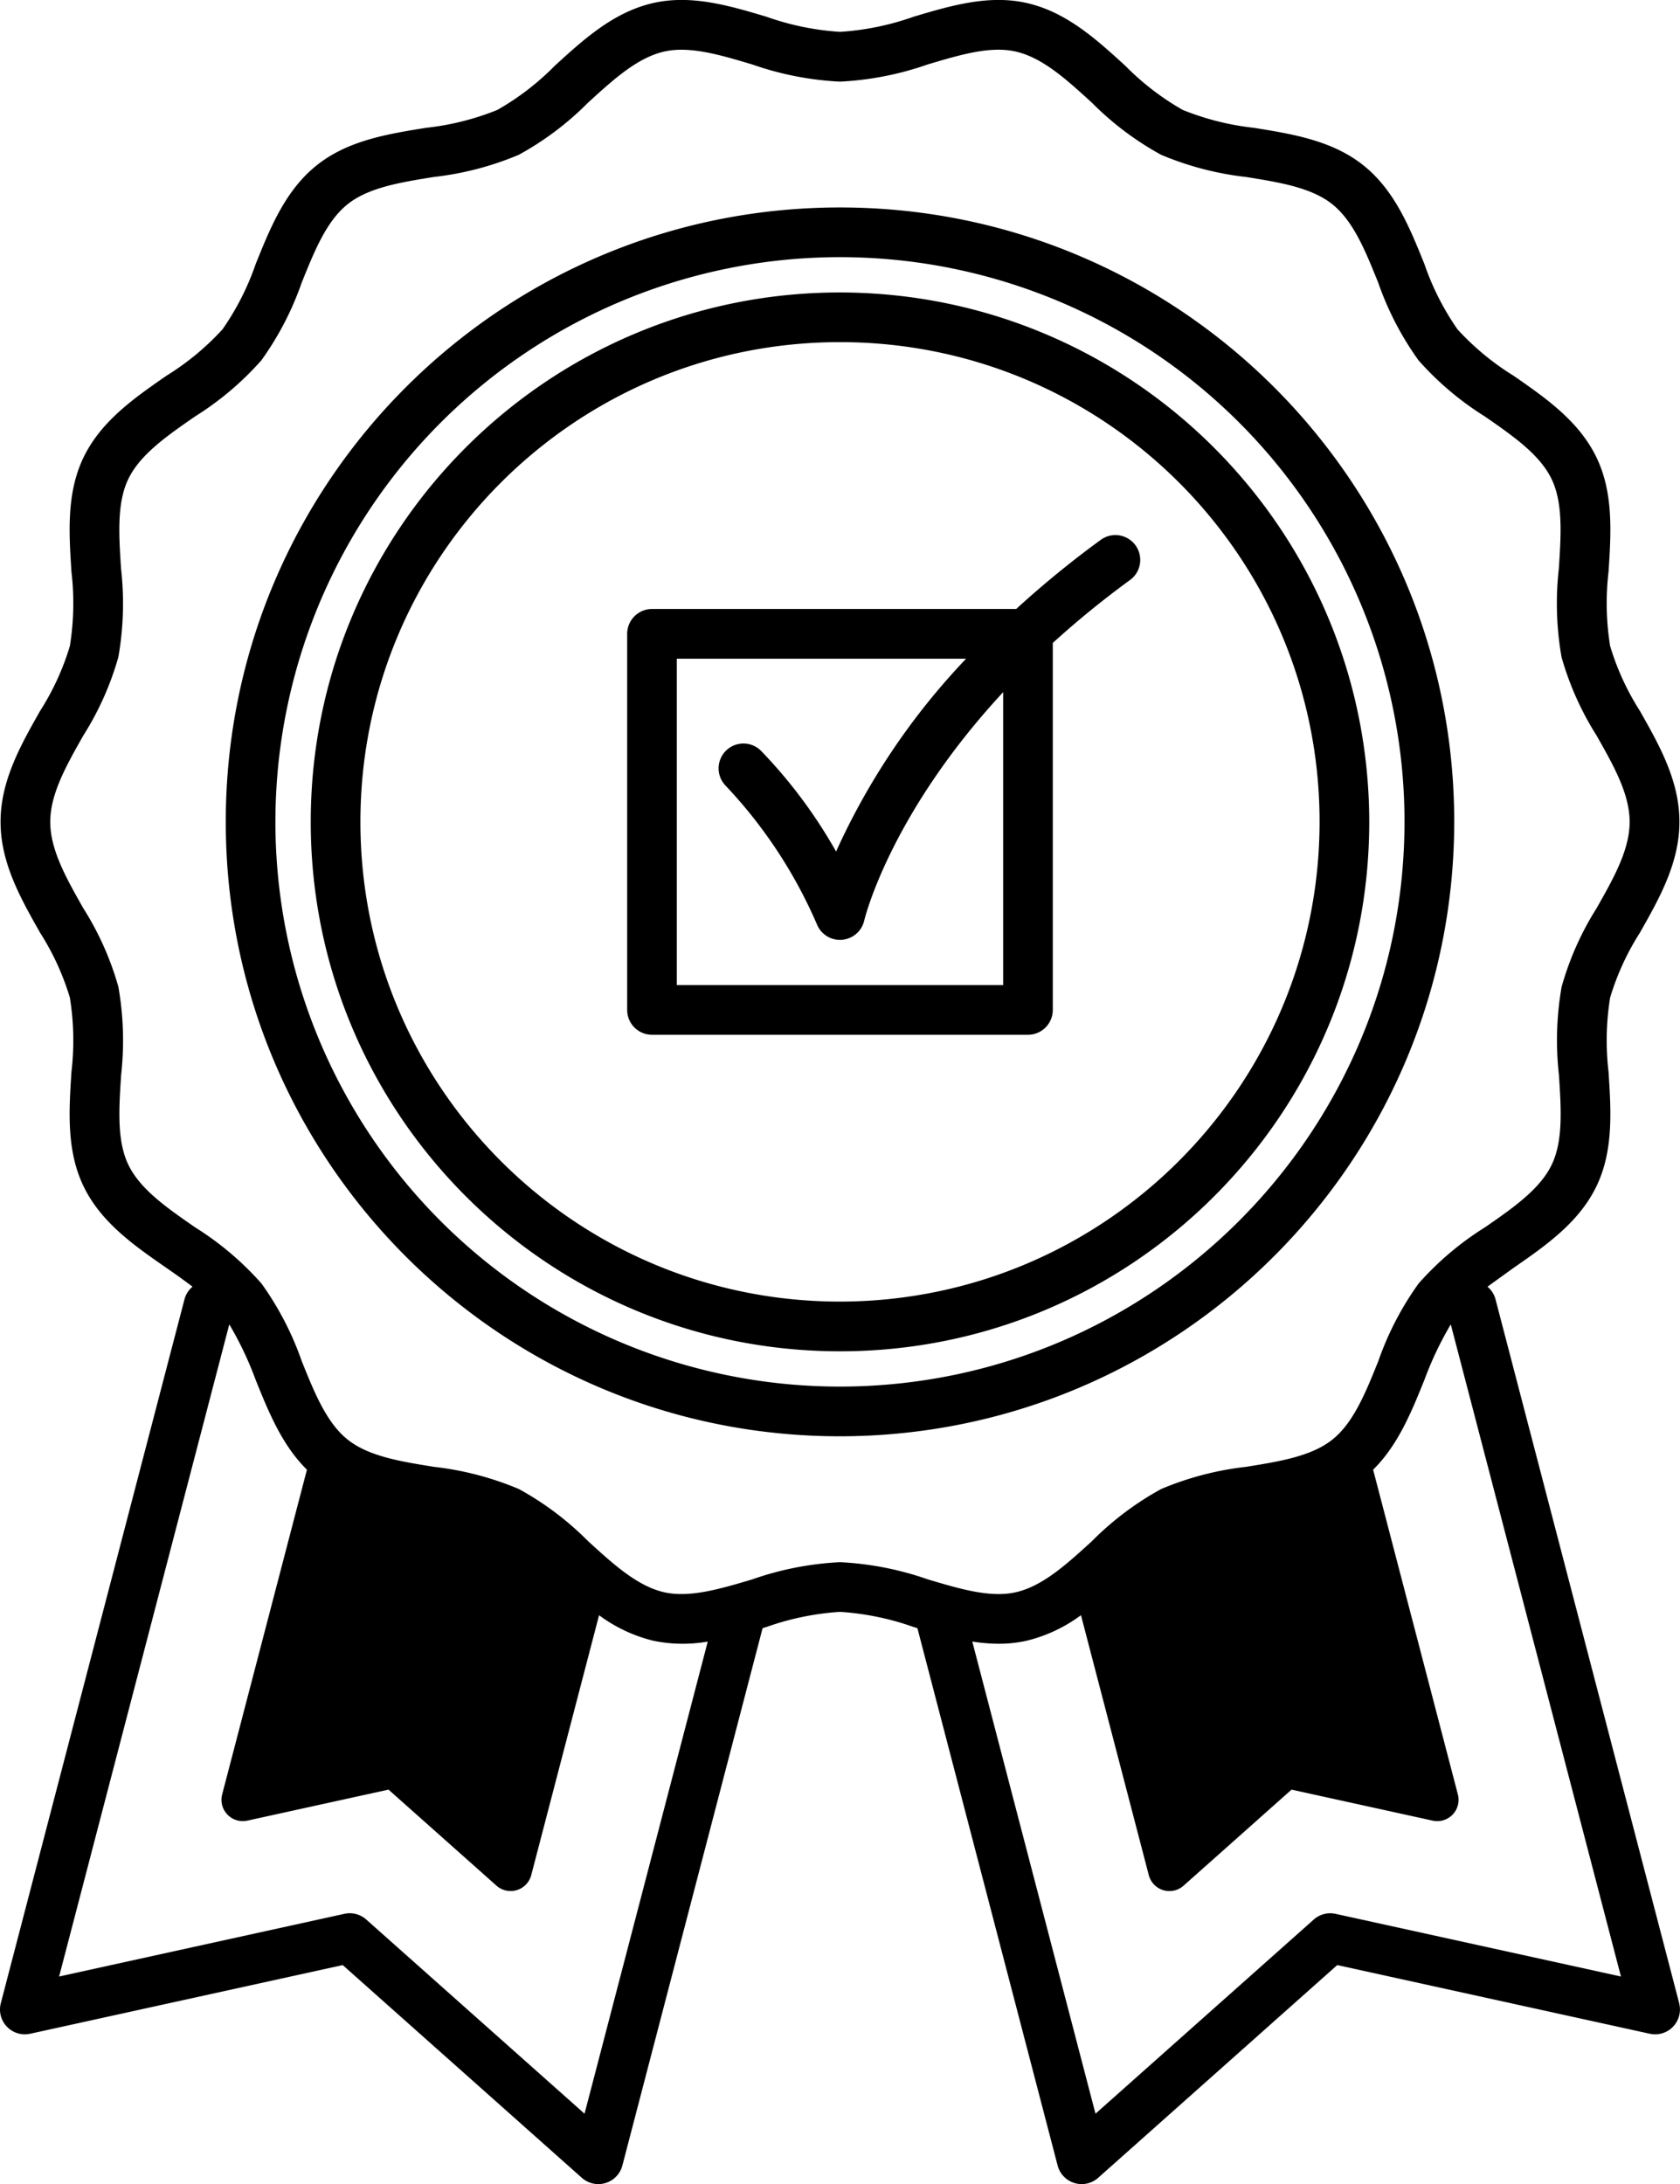 <svg xmlns="http://www.w3.org/2000/svg" width="170.248" height="221.264"  xmlns:v="https://vecta.io/nano"><path d="M147.369 83.263c.001-34.377-27.867-62.245-62.243-62.246S22.88 48.883 22.879 83.26s27.865 62.246 62.242 62.247c34.361-.038 62.208-27.883 62.248-62.244zm-62.248 57.209a57.21 57.21 0 1 1 57.209-57.208c-.036 31.58-25.629 57.172-57.209 57.208zm85.045 62.466l-18.611-71.3a2.5 2.5 0 0 0-.818-1.287l2.638-1.9c3.259-2.259 6.631-4.594 8.407-8.276 1.742-3.612 1.479-7.671 1.224-11.594a27.32 27.32 0 0 1 .16-7.512c.698-2.321 1.713-4.535 3.018-6.578 1.97-3.476 4.007-7.07 4.007-11.235s-2.037-7.76-4.007-11.236a26.19 26.19 0 0 1-3.018-6.578 27.31 27.31 0 0 1-.16-7.511c.256-3.925.519-7.982-1.224-11.594-1.776-3.681-5.147-6.018-8.406-8.276a26.72 26.72 0 0 1-5.678-4.7 26.87 26.87 0 0 1-3.355-6.62c-1.478-3.666-3.005-7.457-6.176-9.989-3.156-2.52-7.181-3.17-11.075-3.8a27.05 27.05 0 0 1-7.236-1.817 26.52 26.52 0 0 1-5.795-4.449c-2.942-2.687-5.983-5.465-10.006-6.38-3.864-.879-7.735.276-11.479 1.391-2.4.853-4.908 1.368-7.45 1.53-2.542-.162-5.05-.677-7.45-1.53C73.932.58 70.062-.574 66.197.306c-4.024.915-7.064 3.694-10 6.38a26.58 26.58 0 0 1-5.795 4.449 27.04 27.04 0 0 1-7.236 1.815c-3.894.628-7.92 1.278-11.075 3.8-3.171 2.532-4.7 6.322-6.176 9.987a26.81 26.81 0 0 1-3.365 6.624 26.74 26.74 0 0 1-5.677 4.7c-3.261 2.259-6.631 4.6-8.407 8.276-1.742 3.613-1.479 7.67-1.224 11.595a27.31 27.31 0 0 1-.16 7.511 26.19 26.19 0 0 1-3.018 6.578C2.094 75.497.057 79.091.057 83.257s2.037 7.759 4.007 11.235c1.305 2.043 2.32 4.257 3.018 6.578a27.32 27.32 0 0 1 .16 7.512c-.256 3.923-.519 7.98 1.224 11.594 1.776 3.681 5.147 6.017 8.406 8.275.92.637 1.8 1.263 2.639 1.9a2.5 2.5 0 0 0-.818 1.288l-18.611 71.3c-.222.848.013 1.75.621 2.381s1.5.902 2.355.713l31.672-6.957 24.231 21.551c.654.583 1.565.783 2.403.529a2.52 2.52 0 0 0 1.706-1.774l14.211-54.441.393-.116a27.44 27.44 0 0 1 7.45-1.531 27.44 27.44 0 0 1 7.45 1.531l.393.116 14.211 54.441c.221.848.867 1.52 1.706 1.774s1.749.054 2.403-.529l24.228-21.551 31.671 6.957c.856.189 1.748-.081 2.355-.713s.843-1.534.621-2.381zm-110.93 11.195l-22.121-19.672c-.602-.536-1.425-.751-2.213-.578l-28.911 6.35 17.245-66.066a34.34 34.34 0 0 1 2.668 5.614c1.316 3.266 2.678 6.622 5.2 9.109l-8.589 32.893a2.16 2.16 0 0 0 2.556 2.658l14.3-3.14 10.937 9.727a2.16 2.16 0 0 0 3.527-1.067l6.873-26.327a15.34 15.34 0 0 0 5.487 2.582 14.64 14.64 0 0 0 5.527.087zm25.888-55.872c-3.031.148-6.025.734-8.888 1.74-3.264.972-6.349 1.887-8.926 1.306-2.724-.619-5.154-2.839-7.725-5.187a30.52 30.52 0 0 0-7-5.269c-2.75-1.16-5.653-1.918-8.62-2.251-3.4-.548-6.613-1.066-8.736-2.761-2.138-1.708-3.358-4.734-4.648-7.938a30.9 30.9 0 0 0-4.09-7.88 30.71 30.71 0 0 0-6.745-5.7c-2.849-1.974-5.539-3.839-6.739-6.324-1.167-2.42-.957-5.655-.734-9.08.336-2.983.242-5.999-.279-8.956a30.2 30.2 0 0 0-3.548-7.944c-1.725-3.042-3.353-5.915-3.353-8.752s1.628-5.711 3.353-8.754a30.22 30.22 0 0 0 3.548-7.944c.519-2.957.611-5.972.273-8.955-.222-3.424-.432-6.66.735-9.08 1.2-2.486 3.89-4.351 6.739-6.326 2.511-1.565 4.783-3.485 6.744-5.7a30.85 30.85 0 0 0 4.092-7.881c1.29-3.2 2.51-6.228 4.648-7.935 2.121-1.693 5.334-2.212 8.735-2.761a31.06 31.06 0 0 0 8.621-2.251 30.54 30.54 0 0 0 7-5.267c2.572-2.349 5-4.567 7.726-5.187 2.575-.587 5.66.332 8.923 1.306a31.51 31.51 0 0 0 8.889 1.74 31.51 31.51 0 0 0 8.889-1.74c3.263-.973 6.345-1.9 8.923-1.306 2.726.619 5.155 2.838 7.726 5.187a30.54 30.54 0 0 0 7 5.267 31.03 31.03 0 0 0 8.624 2.252c3.4.549 6.612 1.068 8.733 2.761 2.138 1.707 3.356 4.732 4.648 7.936a30.8 30.8 0 0 0 4.09 7.88 30.68 30.68 0 0 0 6.745 5.7c2.848 1.975 5.539 3.84 6.739 6.326 1.167 2.42.957 5.654.734 9.078-.338 2.983-.246 5.998.273 8.955.793 2.805 1.988 5.481 3.548 7.944 1.725 3.043 3.353 5.916 3.353 8.754s-1.628 5.711-3.353 8.752a30.2 30.2 0 0 0-3.537 7.945c-.519 2.957-.611 5.972-.273 8.955.222 3.424.432 6.66-.735 9.08-1.2 2.486-3.89 4.352-6.739 6.326a30.67 30.67 0 0 0-6.744 5.7 30.85 30.85 0 0 0-4.092 7.881c-1.29 3.2-2.51 6.228-4.648 7.936-2.121 1.693-5.333 2.212-8.733 2.76a31.07 31.07 0 0 0-8.623 2.252c-2.575 1.41-4.932 3.184-7 5.267-2.571 2.349-5 4.567-7.726 5.187-2.577.589-5.66-.334-8.925-1.306a31.47 31.47 0 0 0-8.892-1.738zm50.221 35.625c-.788-.173-1.611.041-2.213.578l-22.117 19.669L98.53 166.3a17.5 17.5 0 0 0 2.66.224 12.86 12.86 0 0 0 2.867-.311 15.34 15.34 0 0 0 5.487-2.582l6.871 26.33a2.16 2.16 0 0 0 3.529 1.069l10.937-9.727 14.3 3.14a2.16 2.16 0 0 0 2.556-2.658l-8.587-32.894c2.52-2.485 3.883-5.843 5.2-9.107a34.32 34.32 0 0 1 2.669-5.615l17.245 66.066zM111.588 54.662a99.27 99.27 0 0 0-8.609 7.033H66.074a2.52 2.52 0 0 0-2.518 2.518v38.1a2.52 2.52 0 0 0 2.518 2.518h38.1a2.52 2.52 0 0 0 2.514-2.517v-37.18c2.503-2.274 5.128-4.41 7.862-6.4a2.52 2.52 0 0 0 .517-3.492 2.52 2.52 0 0 0-3.483-.577zm-43 45.133V66.731h29.315a70.39 70.39 0 0 0-13.176 19.535 50.14 50.14 0 0 0-7.594-10.192 2.52 2.52 0 0 0-3.561-.028 2.52 2.52 0 0 0-.028 3.561 48.29 48.29 0 0 1 9.237 14.023c.381.958 1.308 1.587 2.339 1.586q.1 0 .2-.008c1.101-.087 2.018-.881 2.262-1.958.03-.137 2.57-10.721 14.075-23.128v29.674zm16.536-70.167c-29.621 0-53.634 24.013-53.634 53.634s24.012 53.634 53.633 53.634 53.634-24.012 53.635-53.633c-.036-29.607-24.027-53.599-53.634-53.635zm0 102.232c-26.841 0-48.6-21.759-48.6-48.6s21.759-48.6 48.6-48.6 48.6 21.759 48.6 48.6c-.029 26.829-21.771 48.571-48.6 48.6z"/></svg>